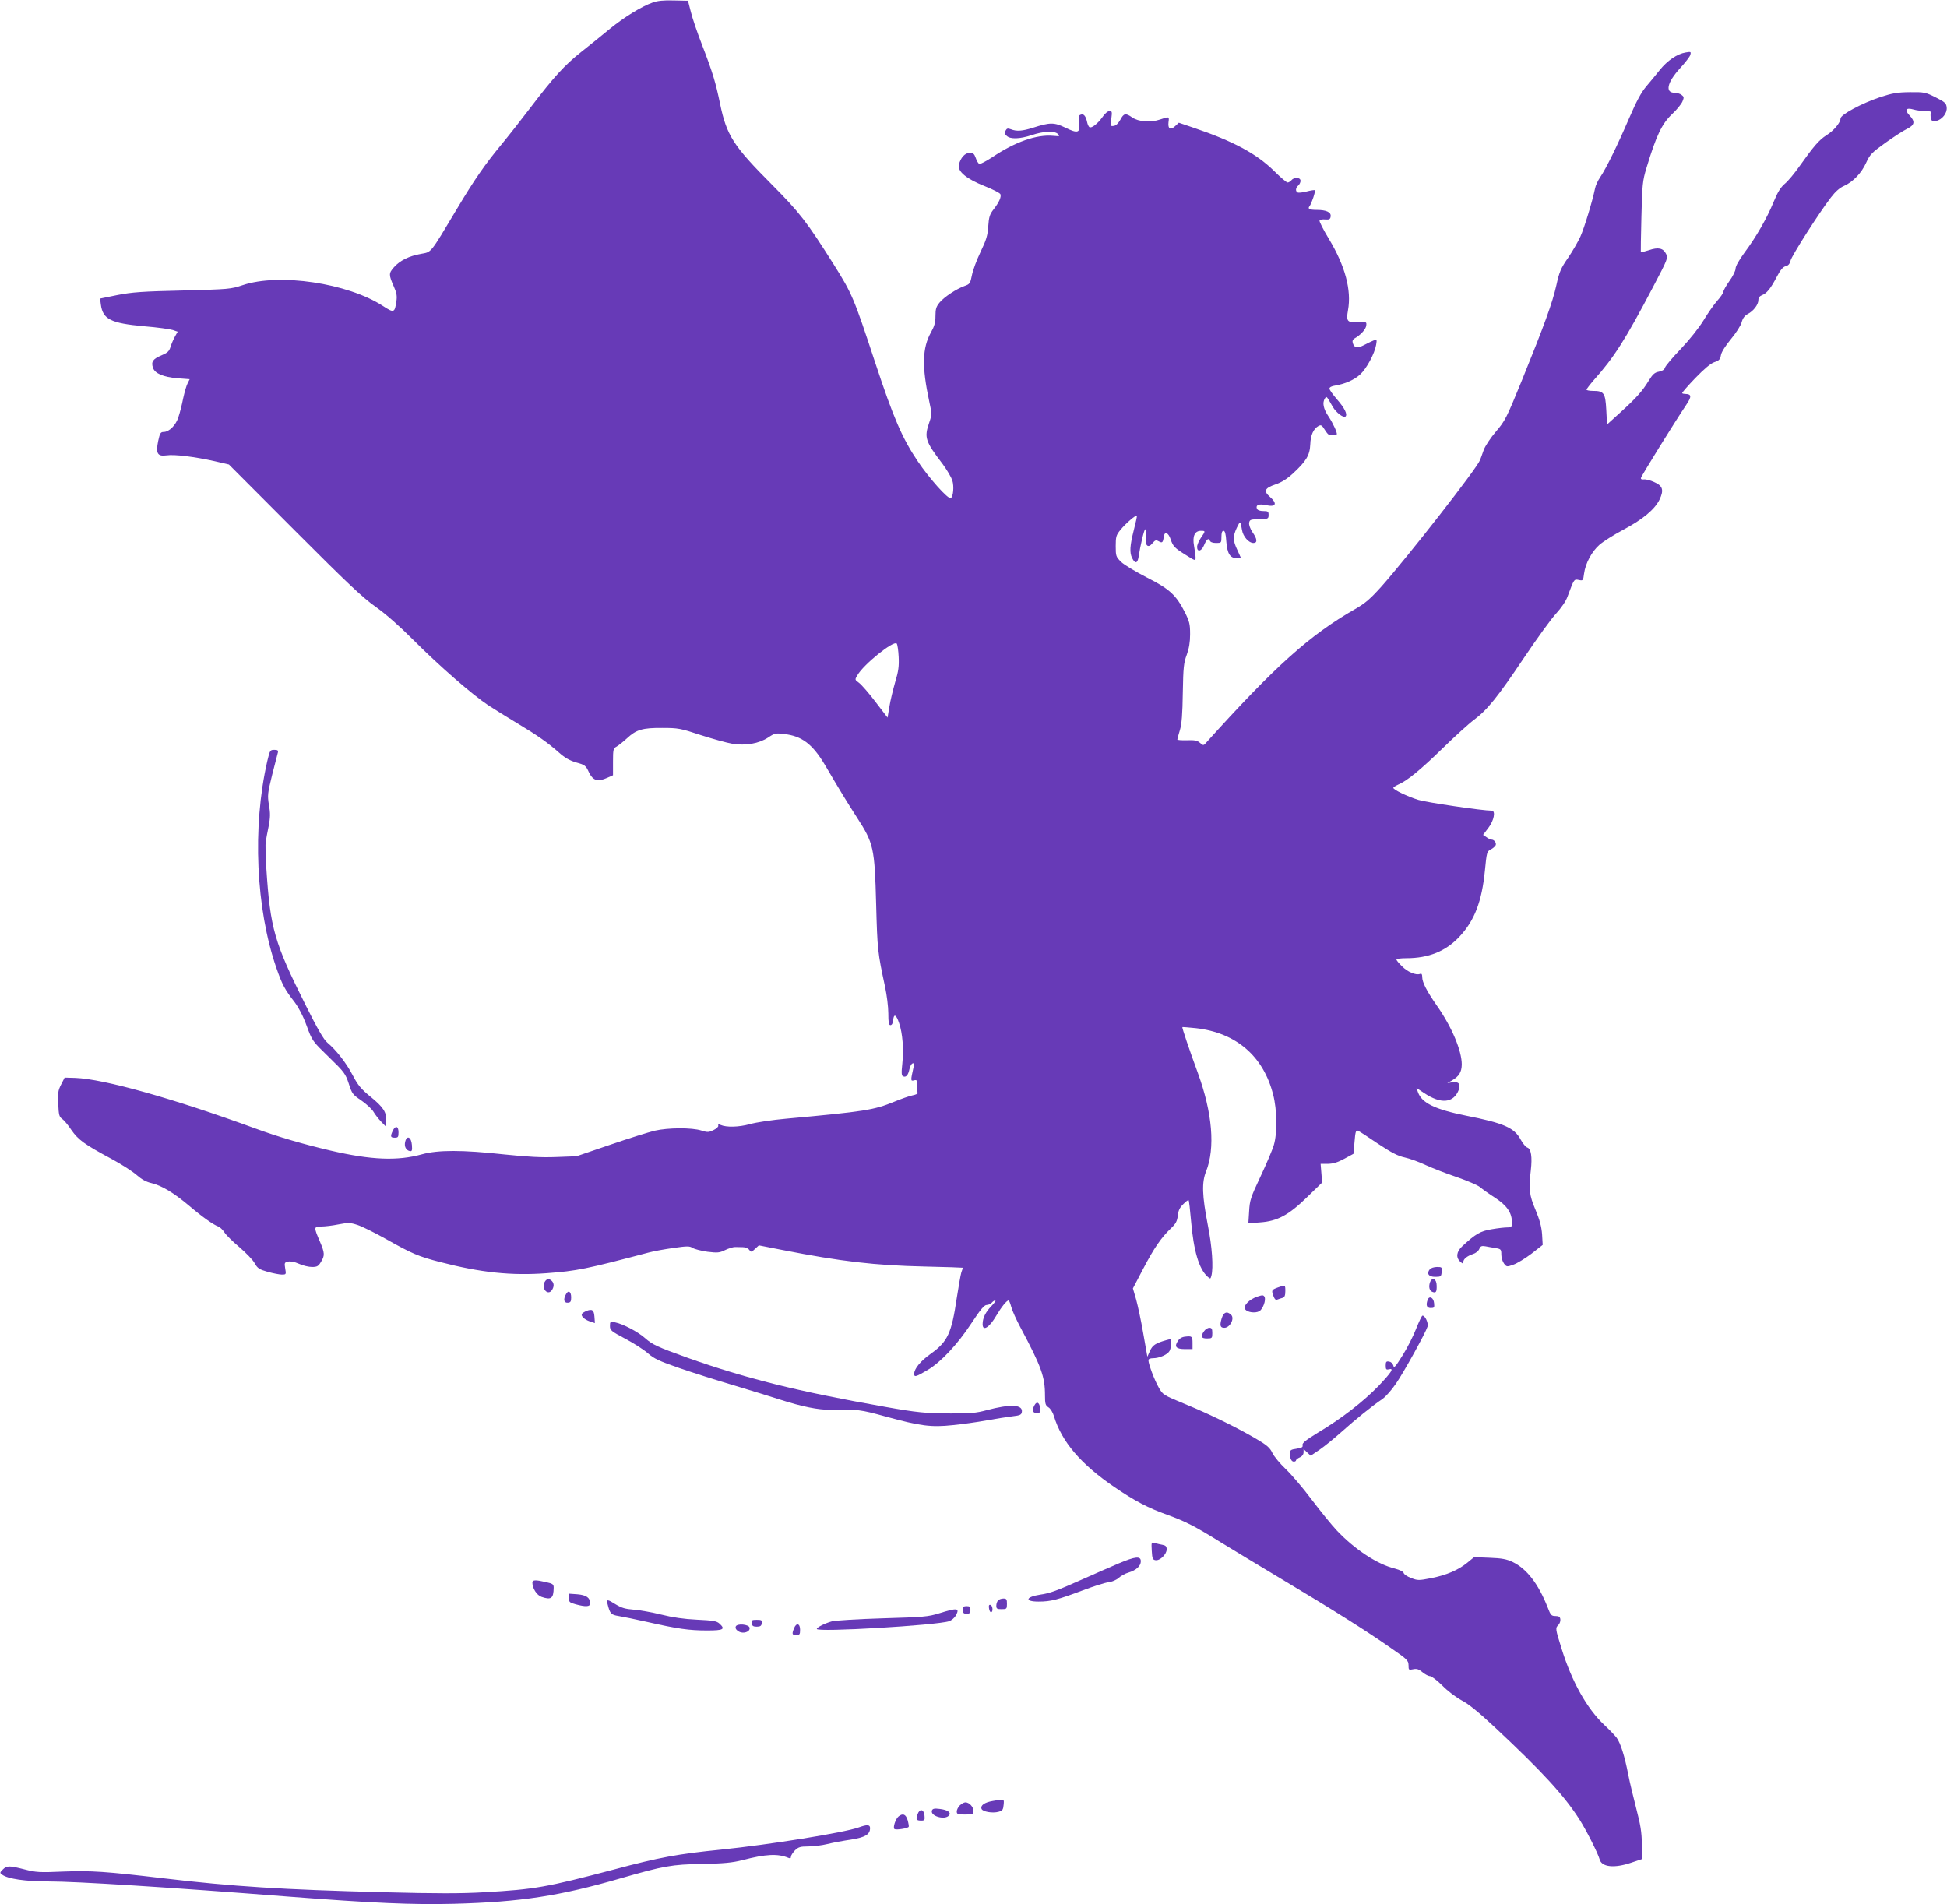 <?xml version="1.0" standalone="no"?>
<!DOCTYPE svg PUBLIC "-//W3C//DTD SVG 20010904//EN"
 "http://www.w3.org/TR/2001/REC-SVG-20010904/DTD/svg10.dtd">
<svg version="1.0" xmlns="http://www.w3.org/2000/svg"
 width="1280pt" height="1252pt" viewBox="0 0 1280 1252"
 preserveAspectRatio="xMidYMid meet">
<g transform="translate(0,1252) scale(0.1,-0.1)"
fill="#673ab7" stroke="none">
<path d="M4290 12503 c-72 -25 -188 -97 -280 -172 -47 -39 -131 -107 -187
-151 -111 -88 -181 -164 -339 -372 -57 -75 -142 -183 -189 -240 -106 -128
-177 -230 -292 -423 -178 -298 -165 -281 -235 -294 -79 -14 -139 -44 -178 -88
-35 -40 -35 -49 0 -129 18 -40 21 -61 16 -95 -11 -76 -16 -78 -88 -31 -232
151 -683 218 -923 137 -78 -26 -89 -27 -395 -35 -265 -6 -333 -11 -429 -30
l-113 -23 5 -39 c13 -97 64 -123 284 -143 87 -7 172 -19 190 -25 l31 -11 -18
-32 c-10 -18 -23 -48 -29 -68 -9 -29 -20 -39 -61 -56 -55 -23 -68 -42 -54 -82
13 -37 68 -60 161 -68 l80 -6 -13 -26 c-8 -14 -21 -60 -30 -101 -8 -41 -22
-96 -31 -122 -16 -53 -61 -98 -97 -98 -20 0 -25 -8 -36 -59 -17 -82 -5 -103
54 -95 53 8 186 -9 316 -38 l95 -22 430 -431 c350 -351 449 -444 535 -505 68
-48 156 -126 250 -220 169 -169 383 -356 490 -427 41 -27 127 -80 190 -118
132 -79 203 -129 276 -194 37 -33 68 -51 112 -64 58 -16 63 -20 84 -65 27 -55
57 -64 120 -36 l38 17 0 88 c0 81 2 89 23 100 12 7 43 31 68 54 62 58 103 70
234 69 103 0 119 -3 252 -47 78 -25 171 -51 208 -57 88 -14 174 1 235 41 42
28 49 30 105 23 117 -13 186 -66 267 -201 108 -184 139 -234 210 -345 112
-173 118 -200 128 -573 8 -300 10 -317 59 -545 11 -52 21 -130 21 -172 0 -61
3 -78 14 -78 9 0 16 12 18 33 4 45 20 37 39 -20 23 -66 31 -172 21 -267 -7
-63 -5 -79 6 -83 19 -8 33 9 41 48 4 18 13 35 20 37 11 4 12 -2 7 -24 -20 -90
-20 -93 3 -87 19 5 21 1 21 -36 0 -22 1 -44 3 -48 1 -4 -14 -11 -35 -15 -20
-4 -74 -23 -120 -42 -132 -54 -192 -64 -708 -111 -91 -8 -199 -24 -240 -36
-74 -20 -154 -22 -193 -5 -12 6 -17 5 -15 -5 2 -7 -12 -20 -31 -29 -31 -15
-39 -16 -80 -3 -62 20 -219 19 -306 -1 -38 -9 -170 -50 -292 -92 l-223 -76
-132 -5 c-99 -4 -187 1 -343 17 -276 30 -434 30 -540 1 -162 -45 -333 -38
-601 24 -183 43 -341 89 -494 145 -544 199 -998 326 -1185 333 l-70 2 -23 -45
c-20 -39 -23 -56 -19 -128 3 -71 6 -85 25 -98 12 -8 40 -41 61 -73 45 -65 86
-95 265 -191 65 -35 139 -83 165 -106 32 -28 62 -45 98 -53 66 -16 145 -63
247 -149 88 -75 160 -125 191 -136 11 -4 29 -21 40 -38 11 -18 56 -62 99 -98
43 -37 89 -84 100 -105 19 -34 30 -41 86 -57 36 -10 78 -18 93 -18 28 0 29 1
22 40 -6 36 -5 40 18 45 16 4 43 -1 72 -14 26 -12 65 -21 86 -21 34 0 42 5 59
33 26 42 25 59 -6 132 -42 98 -42 100 8 101 24 0 75 6 114 14 63 12 76 12 125
-4 30 -10 113 -51 186 -92 172 -97 214 -115 358 -152 266 -69 466 -90 698 -73
201 15 259 27 672 136 33 9 106 22 163 30 91 13 105 13 126 0 12 -8 56 -19 97
-25 66 -8 79 -7 116 11 23 11 52 20 65 20 13 0 36 -1 52 -1 16 0 34 -7 41 -17
13 -17 15 -17 39 6 l25 23 158 -31 c382 -75 607 -101 931 -108 138 -3 252 -7
252 -8 0 -1 -4 -15 -10 -31 -5 -16 -18 -92 -30 -168 -34 -232 -60 -287 -170
-366 -68 -48 -110 -99 -110 -133 0 -23 12 -20 89 26 84 49 197 169 286 305 60
91 85 121 101 122 12 0 27 7 34 15 7 8 17 15 23 15 6 0 -5 -17 -25 -37 -39
-40 -58 -79 -58 -119 0 -50 44 -23 90 56 33 56 68 100 81 100 3 0 11 -19 17
-42 6 -24 34 -86 62 -138 136 -255 160 -322 160 -444 0 -56 3 -66 23 -79 13
-8 29 -34 36 -58 51 -169 177 -316 400 -468 134 -91 220 -136 346 -181 119
-43 183 -76 350 -180 77 -47 259 -158 405 -245 323 -193 557 -340 712 -449
110 -76 117 -83 118 -114 0 -32 1 -33 30 -27 24 5 37 1 61 -19 17 -14 39 -26
50 -26 10 0 47 -28 82 -63 35 -36 90 -77 127 -97 45 -23 112 -78 220 -179 310
-290 455 -448 554 -604 45 -70 122 -224 132 -261 13 -52 97 -61 210 -22 l69
23 -1 99 c-1 79 -9 126 -37 234 -19 74 -43 173 -52 220 -24 125 -52 211 -77
245 -13 17 -49 54 -80 83 -115 108 -214 284 -282 503 -41 132 -42 135 -20 156
8 9 14 25 12 37 -2 16 -10 21 -32 21 -27 0 -32 6 -51 56 -61 155 -137 254
-230 299 -40 19 -71 25 -152 28 l-102 4 -44 -36 c-60 -49 -137 -82 -238 -102
-82 -16 -89 -16 -132 1 -25 9 -47 24 -49 33 -2 9 -25 20 -58 29 -116 28 -265
127 -382 251 -35 37 -109 129 -166 204 -56 75 -133 165 -170 200 -37 35 -76
82 -87 105 -16 34 -35 51 -105 92 -129 76 -309 164 -470 230 -142 59 -145 60
-172 108 -28 48 -68 155 -68 180 0 8 12 13 30 13 42 0 96 24 109 48 6 12 11
34 11 51 0 29 -1 29 -32 20 -71 -20 -91 -33 -108 -71 l-17 -38 -27 153 c-14
83 -36 184 -47 224 l-21 72 67 128 c72 138 120 207 183 267 32 30 41 47 45 83
3 33 13 54 36 76 17 17 32 29 35 26 3 -2 10 -63 16 -134 17 -199 52 -317 108
-368 19 -17 20 -17 26 5 14 54 5 191 -24 336 -37 191 -40 278 -11 350 61 154
42 385 -55 650 -54 147 -104 295 -101 299 2 1 42 -2 90 -7 264 -30 443 -184
507 -437 26 -99 28 -255 4 -333 -9 -30 -48 -122 -87 -205 -65 -138 -71 -156
-75 -229 l-5 -79 76 6 c115 8 188 47 310 166 l99 96 -5 62 -5 61 49 0 c35 1
64 10 108 34 l59 32 7 79 c5 64 9 78 22 73 8 -3 67 -41 131 -85 91 -60 131
-81 177 -91 33 -7 96 -30 140 -51 44 -20 136 -56 205 -79 69 -24 136 -53 150
-65 14 -12 58 -44 99 -70 79 -52 110 -98 111 -162 0 -30 -3 -33 -31 -33 -16 0
-63 -5 -102 -12 -74 -12 -106 -30 -194 -112 -38 -35 -43 -74 -13 -101 17 -15
20 -16 20 -3 0 20 25 40 64 53 17 5 36 20 41 33 8 19 15 22 40 18 17 -3 47 -9
68 -12 35 -6 37 -9 37 -43 0 -20 8 -46 18 -59 17 -22 19 -22 61 -7 24 8 78 41
119 72 l74 58 -4 70 c-4 51 -16 95 -43 160 -41 97 -46 135 -31 261 10 87 2
141 -23 149 -10 3 -30 27 -44 53 -42 78 -112 108 -360 157 -203 41 -290 83
-315 154 l-10 28 50 -33 c111 -75 194 -67 228 20 14 39 -1 57 -43 50 l-32 -5
30 17 c47 27 64 55 65 105 0 91 -65 247 -165 389 -66 95 -95 152 -95 186 0 18
-4 25 -14 21 -27 -11 -83 13 -119 50 -21 20 -37 40 -37 45 0 4 29 8 64 8 149
0 262 46 352 143 98 105 146 230 166 432 12 122 13 127 39 140 15 8 29 21 32
28 6 16 -10 37 -28 37 -6 0 -21 7 -33 16 l-22 15 35 46 c37 48 49 113 22 113
-60 0 -428 54 -483 71 -71 22 -164 67 -164 79 0 4 14 13 31 21 57 23 151 100
294 240 78 76 170 160 205 186 88 66 154 147 331 411 84 125 178 255 210 289
33 36 64 81 74 110 44 118 43 116 74 110 28 -6 29 -5 35 42 9 67 50 144 101
189 24 21 93 65 155 98 129 68 209 135 240 199 30 63 22 91 -36 116 -24 11
-55 19 -67 17 -14 -2 -21 2 -19 10 3 14 223 369 295 476 40 59 39 75 -4 76 -9
0 -18 2 -20 5 -3 2 36 47 85 98 62 64 103 98 127 106 31 10 38 18 43 47 4 21
30 61 66 105 34 41 64 88 70 110 7 27 20 43 39 54 38 19 71 62 71 92 0 15 8
26 23 32 32 12 57 43 97 119 25 48 42 68 60 72 17 4 26 15 31 35 6 31 188 316
266 417 29 38 58 64 87 76 59 27 114 84 145 153 24 53 37 66 126 130 55 39
119 81 143 92 50 25 54 48 15 89 -34 36 -22 52 27 38 19 -6 54 -10 78 -10 28
0 41 -4 37 -11 -4 -5 -4 -22 -1 -36 6 -21 11 -24 34 -19 41 10 74 52 70 90 -3
27 -11 35 -73 66 -66 33 -74 35 -170 34 -84 -1 -115 -7 -195 -33 -120 -40
-260 -115 -260 -140 0 -27 -44 -80 -92 -110 -49 -31 -84 -72 -177 -203 -33
-47 -77 -100 -97 -116 -27 -23 -47 -54 -74 -120 -44 -107 -113 -228 -192 -334
-35 -48 -58 -88 -58 -104 0 -14 -18 -51 -40 -81 -22 -31 -40 -63 -40 -71 0 -7
-18 -35 -41 -60 -22 -25 -63 -84 -90 -129 -30 -49 -92 -127 -149 -187 -54 -56
-101 -112 -104 -123 -4 -14 -19 -23 -41 -27 -27 -5 -40 -17 -66 -59 -41 -68
-83 -115 -188 -210 l-86 -78 -5 96 c-6 111 -15 125 -87 125 -24 0 -43 4 -43 8
0 4 22 33 48 63 134 150 207 265 390 613 96 183 99 190 85 217 -19 38 -51 45
-113 24 -28 -9 -52 -15 -53 -14 -1 2 1 108 4 234 5 212 8 237 33 320 64 212
101 291 169 355 31 29 61 66 68 83 11 26 10 31 -6 43 -10 8 -31 14 -46 14 -64
0 -49 68 35 160 35 38 66 78 69 90 5 20 3 21 -31 15 -56 -9 -121 -54 -170
-115 -24 -30 -64 -79 -89 -108 -33 -39 -64 -96 -113 -210 -78 -181 -151 -330
-190 -387 -15 -22 -31 -56 -34 -75 -17 -83 -71 -260 -96 -315 -15 -33 -51 -96
-81 -140 -48 -69 -58 -93 -77 -180 -26 -116 -78 -259 -226 -624 -102 -250
-111 -268 -171 -338 -36 -42 -71 -95 -81 -122 -9 -25 -19 -55 -24 -66 -20 -54
-476 -637 -648 -831 -74 -82 -106 -110 -174 -149 -297 -170 -524 -373 -984
-884 -12 -13 -16 -12 -35 5 -17 15 -34 19 -85 17 -35 -1 -64 1 -64 5 0 4 8 32
17 62 12 40 17 105 19 245 3 168 6 197 26 250 15 42 22 82 22 135 0 66 -4 83
-34 144 -58 114 -101 154 -252 230 -73 38 -149 83 -168 102 -33 33 -35 38 -35
103 0 62 3 73 31 107 33 41 101 100 108 93 2 -2 -7 -44 -20 -94 -26 -102 -29
-149 -11 -184 19 -39 35 -36 42 6 12 79 37 183 44 183 5 0 6 -22 3 -50 -5 -59
16 -78 46 -40 16 19 22 21 40 11 24 -13 27 -9 34 34 5 33 29 23 43 -18 17 -50
26 -59 101 -106 62 -39 64 -40 64 -17 0 13 -5 47 -10 76 -12 64 4 100 45 100
31 0 31 -1 0 -46 -14 -20 -25 -47 -25 -60 0 -36 29 -29 45 10 17 41 31 52 39
31 3 -9 19 -15 41 -15 34 0 35 1 35 40 0 27 4 40 14 40 9 0 15 -20 18 -70 6
-80 25 -110 69 -110 l28 0 -24 53 c-30 63 -31 89 -4 147 23 48 24 47 34 -14 7
-43 44 -86 75 -86 28 0 26 26 -6 71 -14 21 -24 47 -22 61 3 20 9 23 53 24 73
1 75 2 75 29 0 22 -4 25 -35 25 -23 0 -38 6 -42 16 -9 24 14 33 59 23 66 -15
78 9 27 54 -44 38 -35 58 36 82 41 14 76 36 115 72 87 80 111 120 114 191 2
62 21 103 55 122 16 8 22 4 40 -25 11 -19 26 -36 33 -36 15 -2 42 2 46 5 6 7
-24 73 -54 118 -34 50 -42 90 -24 118 12 17 10 18 52 -55 23 -39 71 -75 84
-63 14 14 -7 56 -56 112 -27 31 -50 63 -50 71 0 9 15 17 38 20 65 11 124 37
163 72 43 39 96 138 106 196 6 36 5 37 -18 28 -13 -5 -41 -19 -62 -30 -43 -22
-63 -19 -73 12 -5 15 -1 24 11 32 40 22 75 61 77 85 3 24 1 25 -53 22 -72 -4
-80 5 -67 78 24 131 -18 291 -126 470 -37 61 -64 115 -61 120 3 6 20 9 38 7
26 -2 33 2 35 20 4 28 -29 43 -92 43 -47 0 -61 7 -47 24 13 16 41 99 35 105
-2 3 -27 -1 -54 -8 -27 -7 -54 -10 -60 -6 -15 9 -12 31 5 45 8 7 15 21 15 31
0 24 -42 26 -60 4 -7 -8 -18 -15 -25 -15 -7 0 -48 35 -91 78 -115 112 -264
193 -527 282 l-97 33 -24 -22 c-31 -29 -49 -19 -44 25 5 39 6 39 -56 18 -62
-21 -142 -15 -183 14 -43 30 -55 28 -78 -16 -13 -23 -28 -38 -43 -40 -22 -3
-23 -2 -16 47 6 46 5 51 -12 51 -11 0 -32 -18 -47 -41 -32 -44 -71 -74 -85
-65 -5 3 -12 18 -15 33 -9 41 -23 57 -42 49 -15 -5 -16 -14 -11 -55 9 -65 -8
-71 -91 -30 -73 35 -100 35 -212 -1 -70 -22 -107 -25 -145 -10 -21 8 -27 6
-35 -9 -8 -14 -6 -23 8 -35 24 -22 85 -20 162 5 79 27 152 30 174 8 15 -15 13
-16 -32 -12 -108 10 -250 -40 -400 -141 -40 -26 -78 -46 -84 -44 -7 2 -18 20
-24 39 -10 28 -17 34 -40 34 -31 0 -60 -32 -71 -78 -10 -44 49 -93 170 -141
53 -21 100 -45 103 -53 7 -18 -9 -54 -46 -101 -24 -31 -30 -49 -34 -110 -4
-60 -12 -88 -50 -167 -25 -52 -51 -121 -57 -153 -11 -55 -14 -60 -48 -72 -54
-19 -134 -72 -165 -109 -22 -27 -27 -42 -27 -88 0 -44 -7 -68 -30 -109 -57
-102 -60 -225 -11 -453 18 -83 18 -86 0 -139 -34 -99 -27 -122 89 -274 28 -38
56 -86 63 -107 12 -39 6 -106 -10 -116 -17 -10 -142 130 -218 243 -102 152
-158 281 -279 647 -141 428 -151 452 -272 645 -178 282 -224 342 -409 528
-251 252 -296 321 -339 529 -29 140 -47 202 -119 389 -30 77 -63 174 -73 215
l-19 74 -94 2 c-65 2 -108 -2 -139 -14z m1618 -4301 c3 -62 -1 -95 -23 -167
-14 -50 -32 -122 -38 -162 l-12 -71 -79 103 c-43 57 -92 113 -108 125 -29 21
-29 21 -11 51 41 71 237 229 258 208 5 -5 11 -45 13 -87z"/>
<path d="M1757 7515 c-99 -432 -75 -969 60 -1359 38 -110 56 -143 120 -225 26
-35 56 -91 79 -155 37 -101 38 -101 146 -206 102 -99 109 -109 131 -175 21
-66 26 -72 82 -110 33 -23 69 -56 80 -74 11 -19 34 -48 50 -65 l30 -31 3 37
c5 54 -18 89 -103 158 -61 50 -81 74 -115 138 -41 80 -110 169 -168 217 -24
20 -64 89 -143 247 -206 412 -232 502 -258 898 -5 80 -7 159 -4 175 2 17 11
62 19 102 11 58 12 86 2 140 -10 64 -9 76 21 198 18 72 35 138 38 148 3 13 -2
17 -24 17 -27 0 -29 -3 -46 -75z"/>
<path d="M2582 5085 c-17 -37 -15 -45 13 -45 22 0 25 4 25 35 0 42 -21 47 -38
10z"/>
<path d="M2664 5014 c-8 -31 5 -57 30 -62 14 -3 17 3 14 40 -4 52 -33 67 -44
22z"/>
<path d="M9400 4175 c-23 -28 -8 -50 35 -50 38 0 40 2 43 33 3 30 2 32 -31 32
-19 0 -40 -7 -47 -15z"/>
<path d="M3580 4090 c-22 -42 21 -90 47 -54 16 22 17 46 1 62 -18 18 -36 15
-48 -8z"/>
<path d="M9401 4089 c-10 -29 -4 -56 16 -63 23 -9 29 -1 28 41 0 45 -29 60
-44 22z"/>
<path d="M8403 4056 c-43 -16 -45 -18 -32 -55 9 -24 16 -31 28 -25 9 3 24 9
34 11 12 4 17 16 17 44 0 42 0 42 -47 25z"/>
<path d="M3721 4011 c-19 -34 -14 -58 12 -56 18 1 22 8 22 35 0 39 -19 50 -34
21z"/>
<path d="M8266 3995 c-55 -19 -94 -60 -80 -83 13 -20 65 -28 93 -13 23 13 46
74 34 95 -7 12 -14 12 -47 1z"/>
<path d="M9386 3975 c-13 -36 -7 -55 20 -55 23 0 25 3 22 32 -3 36 -31 51 -42
23z"/>
<path d="M3854 3900 c-12 -5 -25 -13 -28 -18 -9 -14 16 -38 52 -50 l33 -11 -3
42 c-3 45 -16 53 -54 37z"/>
<path d="M8031 3850 c-13 -45 -9 -60 18 -60 37 0 69 61 45 85 -28 27 -50 18
-63 -25z"/>
<path d="M9310 3784 c-18 -47 -58 -126 -89 -175 -48 -77 -57 -87 -61 -67 -4
14 -15 24 -28 26 -18 3 -22 -1 -22 -26 0 -25 3 -29 20 -25 37 10 20 -17 -67
-109 -101 -104 -244 -215 -398 -307 -80 -49 -105 -69 -102 -82 4 -14 -4 -18
-39 -24 -38 -5 -44 -10 -44 -30 0 -34 10 -55 26 -55 8 0 14 4 14 8 0 5 11 14
25 20 16 7 25 20 25 34 l0 21 23 -22 24 -22 59 40 c32 22 97 75 144 117 88 79
200 170 267 215 21 14 61 59 89 100 53 76 196 336 209 377 7 23 -16 72 -33 72
-5 0 -23 -39 -42 -86z"/>
<path d="M4010 3802 c0 -28 7 -34 101 -84 55 -29 122 -72 149 -96 40 -35 74
-51 207 -97 87 -30 250 -82 363 -115 113 -34 246 -75 295 -91 149 -48 256 -69
336 -68 175 4 194 2 364 -45 226 -62 297 -71 438 -56 62 6 162 20 222 31 61
11 137 23 170 27 52 6 60 10 63 29 7 49 -75 53 -233 11 -66 -18 -108 -22 -235
-21 -158 0 -223 6 -435 44 -568 100 -912 186 -1295 322 -200 72 -230 86 -279
129 -49 43 -144 93 -198 104 -31 6 -33 5 -33 -24z"/>
<path d="M7916 3768 c-25 -35 -20 -48 19 -48 33 0 35 2 35 35 0 28 -4 35 -19
35 -11 0 -27 -10 -35 -22z"/>
<path d="M7792 3732 c-21 -2 -38 -12 -48 -28 -26 -38 -12 -54 46 -54 l50 0 0
39 c0 45 -3 48 -48 43z"/>
<path d="M6801 3281 c-18 -34 -13 -51 15 -51 22 0 25 4 22 32 -4 37 -22 47
-37 19z"/>
<path d="M7572 2324 c3 -52 6 -59 25 -62 29 -4 73 39 73 71 0 19 -6 26 -27 30
-16 3 -38 8 -51 12 -23 7 -23 6 -20 -51z"/>
<path d="M7355 2241 c-49 -21 -155 -67 -235 -103 -170 -76 -220 -94 -279 -102
-99 -15 -108 -46 -13 -46 80 0 126 12 291 74 69 26 144 50 168 53 25 3 54 16
68 29 14 13 43 29 65 35 50 15 80 43 80 74 0 36 -36 32 -145 -14z"/>
<path d="M3500 2115 c0 -38 29 -83 60 -94 64 -22 79 -10 80 60 0 23 -6 27 -51
37 -68 16 -89 15 -89 -3z"/>
<path d="M3740 2013 c0 -26 5 -30 45 -41 66 -18 95 -16 95 6 0 37 -25 55 -84
60 l-56 4 0 -29z"/>
<path d="M6562 1998 c-7 -7 -12 -22 -12 -35 0 -20 5 -23 35 -23 33 0 35 2 35
35 0 30 -3 35 -23 35 -13 0 -28 -5 -35 -12z"/>
<path d="M3994 1975 c16 -65 23 -72 73 -80 26 -4 113 -22 193 -40 194 -44 270
-55 389 -55 108 0 122 8 80 46 -17 16 -43 20 -148 25 -86 4 -160 15 -236 34
-60 15 -141 29 -180 32 -54 4 -80 12 -116 34 -56 35 -63 36 -55 4z"/>
<path d="M6502 1946 c2 -15 8 -26 13 -26 15 0 12 43 -3 48 -10 3 -13 -4 -10
-22z"/>
<path d="M6330 1935 c0 -20 5 -25 25 -25 20 0 25 5 25 25 0 20 -5 25 -25 25
-20 0 -25 -5 -25 -25z"/>
<path d="M6175 1913 c-74 -23 -103 -25 -371 -33 -164 -5 -310 -14 -335 -20
-44 -12 -99 -39 -99 -50 0 -23 790 24 870 51 17 6 37 24 45 39 25 48 9 50
-110 13z"/>
<path d="M4942 1848 c2 -18 10 -23 33 -23 23 0 31 5 33 23 3 19 -1 22 -33 22
-32 0 -36 -3 -33 -22z"/>
<path d="M4837 1826 c-4 -10 2 -22 17 -31 30 -20 79 -5 74 23 -4 23 -83 30
-91 8z"/>
<path d="M5220 1814 c-15 -38 -13 -44 15 -44 22 0 25 4 25 35 0 42 -25 48 -40
9z"/>
<path d="M6526 679 c-53 -9 -82 -29 -73 -52 7 -19 73 -30 112 -19 26 7 30 14
33 45 4 41 6 40 -72 26z"/>
<path d="M6310 650 c-11 -11 -20 -29 -20 -40 0 -18 7 -20 55 -20 51 0 55 2 55
23 0 27 -28 57 -53 57 -9 0 -26 -9 -37 -20z"/>
<path d="M6127 617 c-14 -37 85 -66 112 -33 16 19 -9 37 -63 43 -32 4 -44 2
-49 -10z"/>
<path d="M6032 591 c-12 -34 -8 -41 25 -41 21 0 24 4 21 32 -4 44 -32 49 -46
9z"/>
<path d="M5908 578 c-21 -17 -40 -76 -27 -84 12 -7 87 5 93 15 2 3 -1 23 -7
44 -12 39 -31 47 -59 25z"/>
<path d="M5645 505 c-94 -34 -584 -113 -905 -146 -281 -28 -407 -51 -702 -130
-447 -118 -522 -131 -852 -150 -156 -9 -313 -9 -663 0 -668 17 -995 38 -1443
91 -389 46 -479 52 -666 45 -155 -7 -178 -5 -252 14 -102 26 -117 26 -144 -1
-20 -20 -20 -22 -3 -34 37 -27 152 -44 302 -44 190 0 801 -39 1583 -100 547
-42 810 -54 1085 -47 439 12 694 51 1097 168 281 81 335 91 534 94 144 3 197
8 265 25 153 40 233 44 302 15 12 -5 17 -3 17 8 0 8 12 26 26 41 23 22 35 26
88 26 33 0 90 7 126 16 36 9 106 22 155 29 94 15 125 34 125 76 0 23 -20 24
-75 4z"/>
</g>
</svg>

